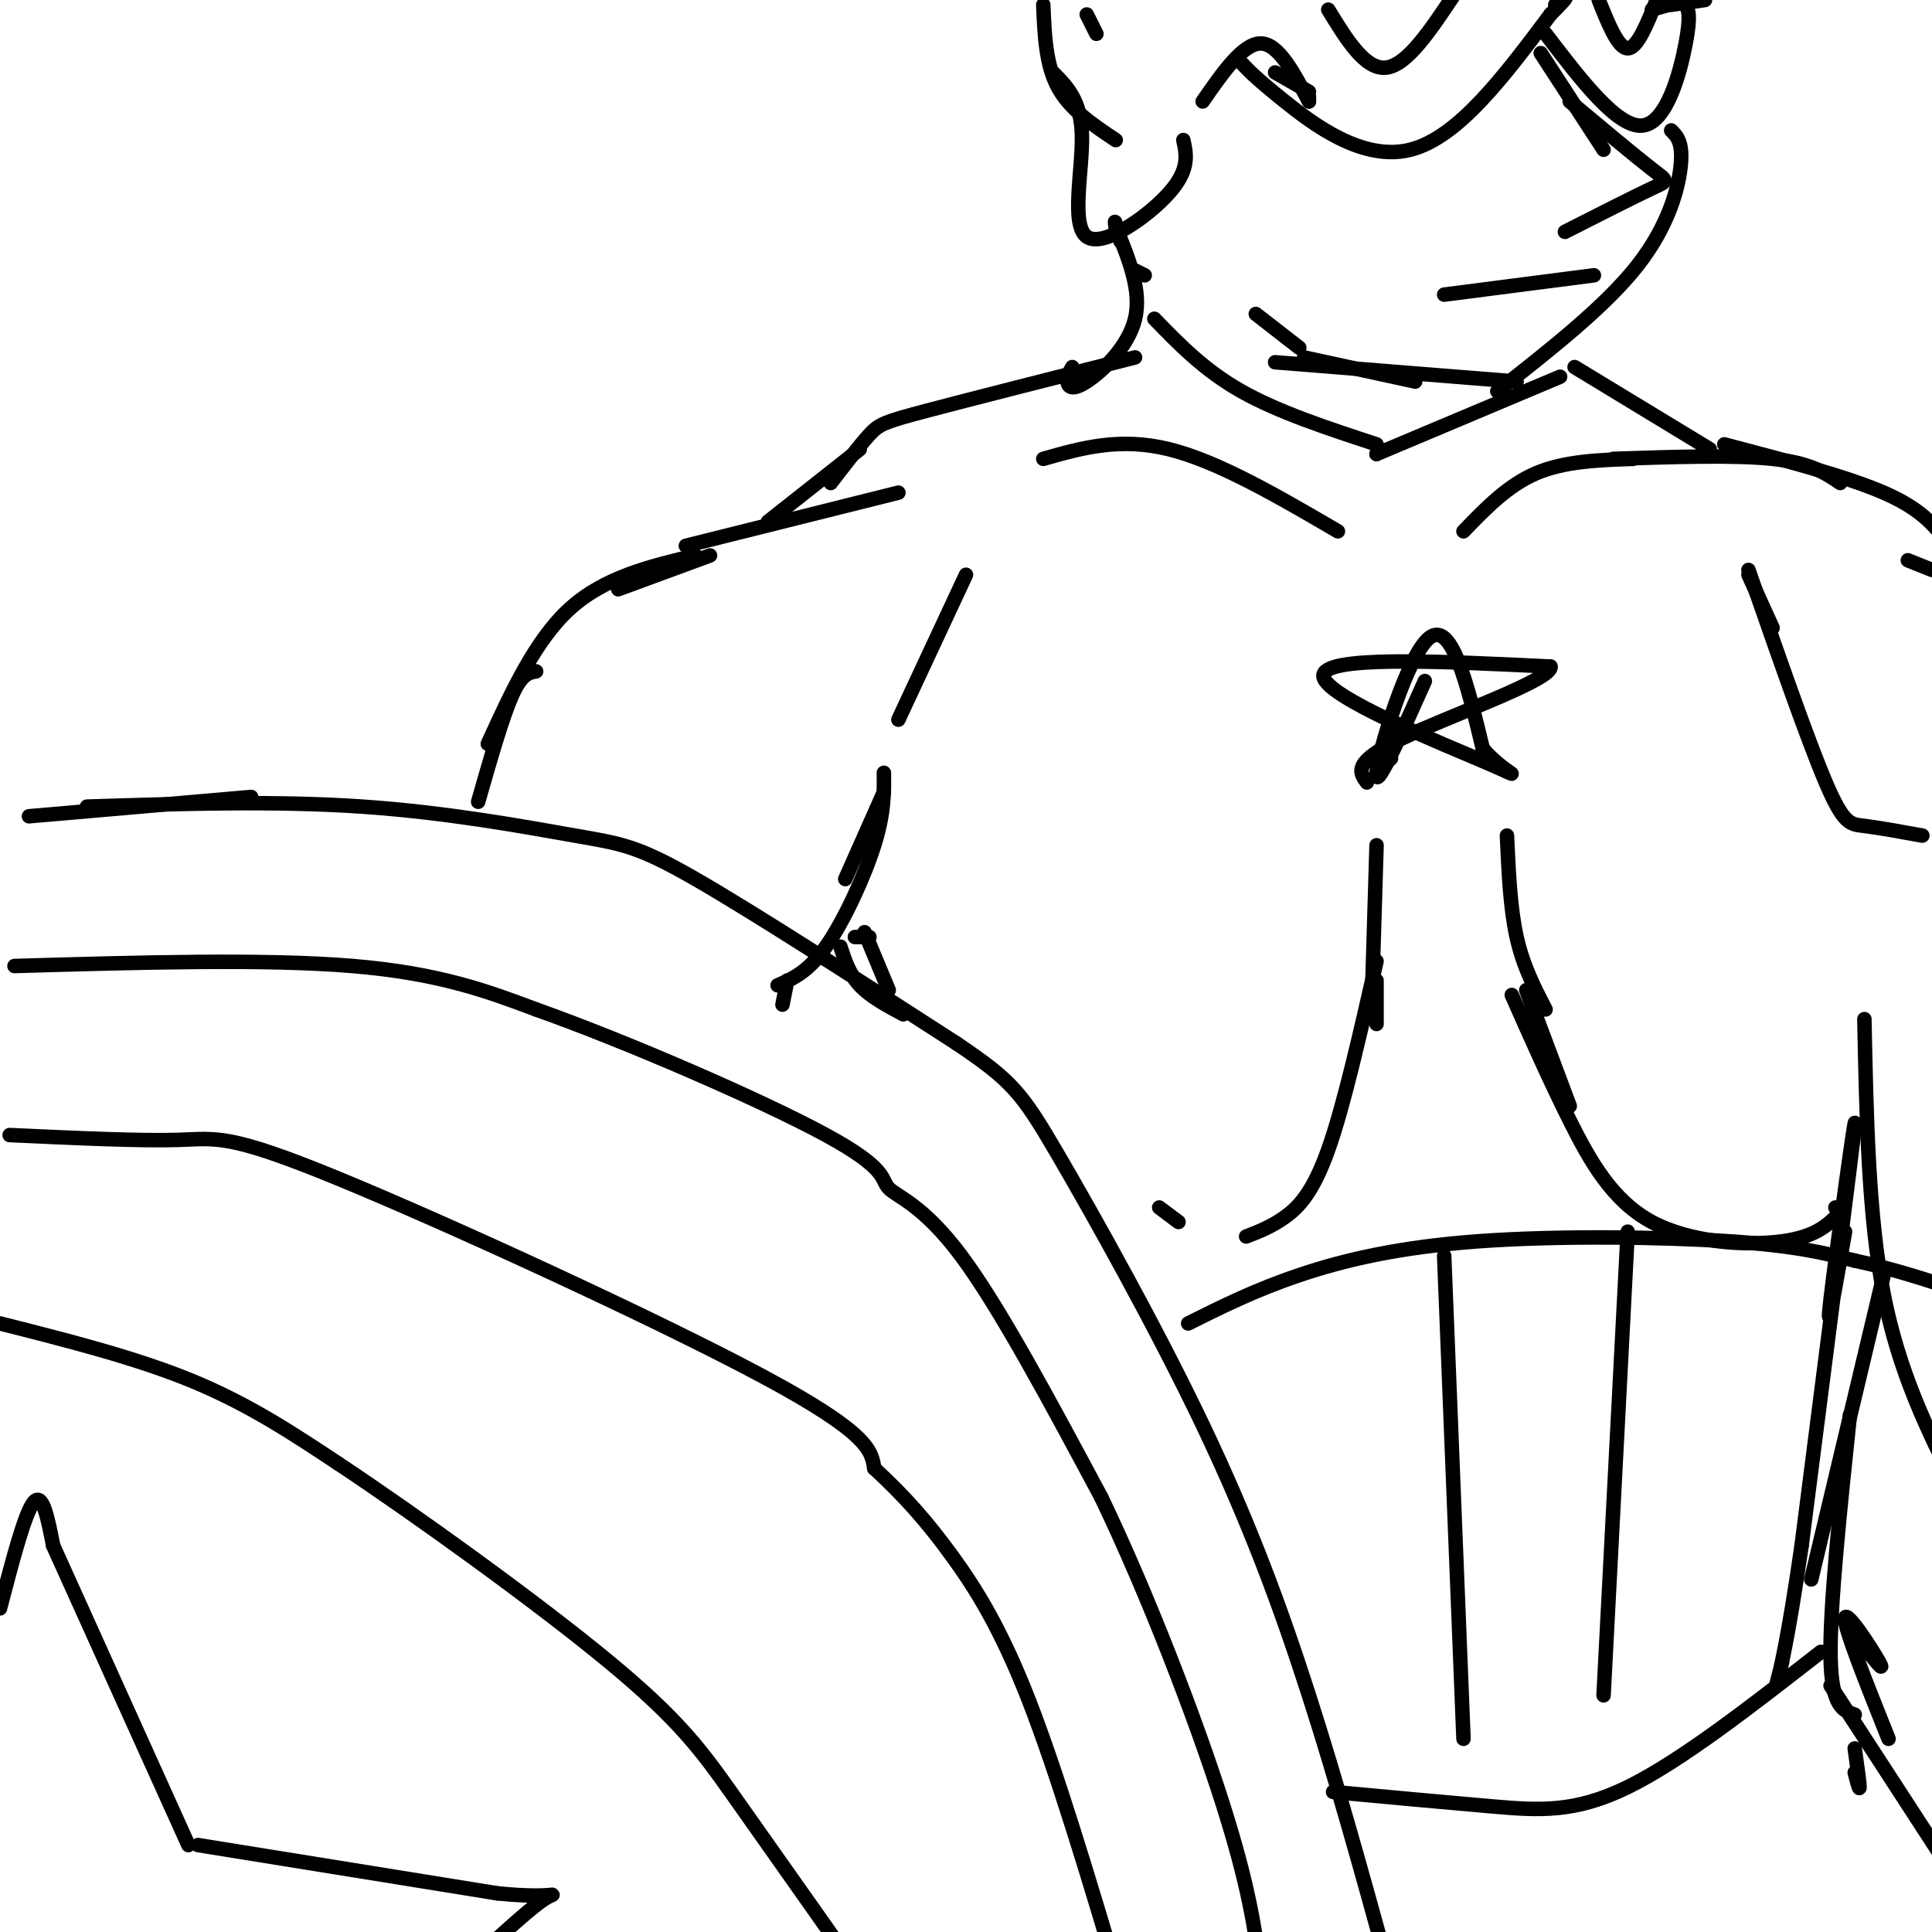 <svg viewBox='0 0 400 400' version='1.1' xmlns='http://www.w3.org/2000/svg' xmlns:xlink='http://www.w3.org/1999/xlink'><g fill='none' stroke='#000000' stroke-width='3' stroke-linecap='round' stroke-linejoin='round'><path d='M147,115c0.000,0.000 -19.000,7.000 -19,7'/><path d='M144,115c-9.417,2.250 -18.833,4.500 -26,11c-7.167,6.500 -12.083,17.250 -17,28'/><path d='M111,139c-1.500,0.250 -3.000,0.500 -5,5c-2.000,4.500 -4.500,13.250 -7,22'/><path d='M163,203c0.000,0.000 -1.000,5.000 -1,5'/><path d='M161,204c3.156,-1.378 6.311,-2.756 10,-8c3.689,-5.244 7.911,-14.356 10,-21c2.089,-6.644 2.044,-10.822 2,-15'/><path d='M183,164c0.000,0.000 -8.000,18.000 -8,18'/><path d='M6,169c0.000,0.000 46.000,-4.000 46,-4'/><path d='M18,167c19.536,-0.613 39.071,-1.226 57,0c17.929,1.226 34.250,4.292 44,6c9.750,1.708 12.929,2.060 25,9c12.071,6.940 33.036,20.470 54,34'/><path d='M198,216c11.592,7.793 13.571,10.274 21,23c7.429,12.726 20.308,35.695 30,56c9.692,20.305 16.198,37.944 22,56c5.802,18.056 10.901,36.528 16,55'/><path d='M177,194c0.000,0.000 3.000,0.000 3,0'/><path d='M179,193c0.000,0.000 5.000,12.000 5,12'/><path d='M174,196c0.917,2.833 1.833,5.667 4,8c2.167,2.333 5.583,4.167 9,6'/><path d='M285,203c0.000,0.000 0.000,9.000 0,9'/><path d='M285,199c-3.400,15.000 -6.800,30.000 -10,39c-3.200,9.000 -6.200,12.000 -9,14c-2.800,2.000 -5.400,3.000 -8,4'/><path d='M244,253c0.000,0.000 -4.000,-3.000 -4,-3'/><path d='M316,205c0.000,0.000 9.000,24.000 9,24'/><path d='M313,206c3.881,8.768 7.762,17.536 12,26c4.238,8.464 8.833,16.625 17,21c8.167,4.375 19.905,4.964 27,4c7.095,-0.964 9.548,-3.482 12,-6'/><path d='M381,251c0.000,0.000 -1.000,-1.000 -1,-1'/><path d='M295,141c-5.200,11.644 -10.400,23.289 -10,19c0.400,-4.289 6.400,-24.511 11,-28c4.600,-3.489 7.800,9.756 11,23'/><path d='M307,155c4.512,5.286 10.292,7.000 1,3c-9.292,-4.000 -33.655,-13.714 -34,-18c-0.345,-4.286 23.327,-3.143 47,-2'/><path d='M321,138c0.733,2.622 -20.933,10.178 -31,15c-10.067,4.822 -8.533,6.911 -7,9'/><path d='M285,160c0.000,0.000 3.000,-3.000 3,-3'/><path d='M246,274c6.929,-3.458 13.857,-6.917 23,-10c9.143,-3.083 20.500,-5.792 37,-7c16.500,-1.208 38.143,-0.917 52,0c13.857,0.917 19.929,2.458 26,4'/><path d='M384,261c7.833,1.667 14.417,3.833 21,6'/><path d='M299,260c0.000,0.000 4.000,100.000 4,100'/><path d='M337,255c0.000,0.000 -5.000,96.000 -5,96'/><path d='M377,342c-14.511,11.311 -29.022,22.622 -40,28c-10.978,5.378 -18.422,4.822 -28,4c-9.578,-0.822 -21.289,-1.911 -33,-3'/><path d='M382,255c-2.067,11.844 -4.133,23.689 -3,14c1.133,-9.689 5.467,-40.911 5,-36c-0.467,4.911 -5.733,45.956 -11,87'/><path d='M373,320c-2.867,19.933 -4.533,26.267 -5,28c-0.467,1.733 0.267,-1.133 1,-4'/><path d='M375,327c0.000,0.000 15.000,-63.000 15,-63'/><path d='M362,119c0.000,0.000 5.000,11.000 5,11'/><path d='M362,118c6.133,17.622 12.267,35.244 16,44c3.733,8.756 5.067,8.644 8,9c2.933,0.356 7.467,1.178 12,2'/><path d='M395,116c0.000,0.000 5.000,2.000 5,2'/><path d='M403,112c-2.667,-3.333 -5.333,-6.667 -13,-10c-7.667,-3.333 -20.333,-6.667 -33,-10'/><path d='M381,100c-3.083,-2.083 -6.167,-4.167 -14,-5c-7.833,-0.833 -20.417,-0.417 -33,0'/><path d='M142,113c0.000,0.000 44.000,-11.000 44,-11'/><path d='M159,108c0.000,0.000 19.000,-15.000 19,-15'/><path d='M172,100c3.000,-3.911 6.000,-7.822 8,-10c2.000,-2.178 3.000,-2.622 12,-5c9.000,-2.378 26.000,-6.689 43,-11'/><path d='M354,93c0.000,0.000 -28.000,-17.000 -28,-17'/><path d='M270,74c0.000,0.000 23.000,5.000 23,5'/><path d='M264,75c0.000,0.000 50.000,4.000 50,4'/><path d='M310,81c11.200,-8.800 22.400,-17.600 29,-26c6.600,-8.400 8.600,-16.400 9,-21c0.400,-4.600 -0.800,-5.800 -2,-7'/><path d='M264,15c0.000,0.000 7.000,4.000 7,4'/><path d='M257,13c1.556,1.644 3.111,3.289 9,8c5.889,4.711 16.111,12.489 26,10c9.889,-2.489 19.444,-15.244 29,-28'/><path d='M321,3c5.000,-5.000 3.000,-3.500 1,-2'/><path d='M320,7c7.444,9.733 14.889,19.467 20,19c5.111,-0.467 7.889,-11.133 9,-17c1.111,-5.867 0.556,-6.933 0,-8'/><path d='M349,0c0.000,0.000 -7.000,2.000 -7,2'/><path d='M227,7c0.000,0.000 -2.000,-4.000 -2,-4'/><path d='M216,1c0.250,6.167 0.500,12.333 3,17c2.500,4.667 7.250,7.833 12,11'/><path d='M218,15c2.911,2.917 5.821,5.833 6,13c0.179,7.167 -2.375,18.583 1,21c3.375,2.417 12.679,-4.167 17,-9c4.321,-4.833 3.661,-7.917 3,-11'/><path d='M249,21c4.167,-6.000 8.333,-12.000 12,-12c3.667,0.000 6.833,6.000 10,12'/><path d='M271,21c0.000,0.000 0.000,-1.000 0,-1'/><path d='M275,2c3.833,6.250 7.667,12.500 12,12c4.333,-0.500 9.167,-7.750 14,-15'/><path d='M331,0c2.000,5.000 4.000,10.000 6,10c2.000,0.000 4.000,-5.000 6,-10'/><path d='M343,0c0.000,0.000 0.000,0.000 0,0'/><path d='M346,1c0.000,0.000 7.000,-1.000 7,-1'/><path d='M3,200c26.000,-0.750 52.000,-1.500 70,0c18.000,1.500 28.000,5.250 38,9'/><path d='M111,209c18.826,6.678 46.892,18.872 60,26c13.108,7.128 11.260,9.188 13,11c1.740,1.812 7.069,3.375 15,14c7.931,10.625 18.466,30.313 29,50'/><path d='M228,310c9.711,20.222 19.489,45.778 25,63c5.511,17.222 6.756,26.111 8,35'/><path d='M2,235c13.542,0.625 27.083,1.250 35,1c7.917,-0.250 10.208,-1.375 33,8c22.792,9.375 66.083,29.250 88,41c21.917,11.750 22.458,15.375 23,19'/><path d='M181,304c6.452,5.929 11.083,11.250 16,18c4.917,6.750 10.119,14.929 16,30c5.881,15.071 12.440,37.036 19,59'/><path d='M0,274c14.167,3.583 28.333,7.167 40,12c11.667,4.833 20.833,10.917 30,17'/><path d='M70,303c16.048,10.643 41.167,28.750 56,41c14.833,12.250 19.381,18.643 26,28c6.619,9.357 15.310,21.679 24,34'/><path d='M0,333c2.583,-9.917 5.167,-19.833 7,-22c1.833,-2.167 2.917,3.417 4,9'/><path d='M11,320c5.333,11.833 16.667,36.917 28,62'/><path d='M41,382c0.000,0.000 62.000,10.000 62,10'/><path d='M103,392c12.489,1.244 12.711,-0.644 10,1c-2.711,1.644 -8.356,6.822 -14,12'/><path d='M222,76c-0.554,0.994 -1.107,1.988 -1,3c0.107,1.012 0.875,2.042 4,0c3.125,-2.042 8.607,-7.155 10,-13c1.393,-5.845 -1.304,-12.423 -4,-19'/><path d='M231,47c-0.500,-2.667 0.250,0.167 1,3'/><path d='M235,56c0.000,0.000 2.000,1.000 2,1'/><path d='M269,72c0.000,0.000 -9.000,-7.000 -9,-7'/><path d='M319,11c0.000,0.000 13.000,20.000 13,20'/><path d='M325,21c6.778,5.667 13.556,11.333 17,14c3.444,2.667 3.556,2.333 0,4c-3.556,1.667 -10.778,5.333 -18,9'/><path d='M299,61c0.000,0.000 31.000,-4.000 31,-4'/><path d='M239,66c5.167,5.333 10.333,10.667 18,15c7.667,4.333 17.833,7.667 28,11'/><path d='M323,78c0.000,0.000 -38.000,16.000 -38,16'/><path d='M285,94c0.000,0.000 0.000,0.000 0,0'/><path d='M384,367c0.500,1.917 1.000,3.833 1,3c0.000,-0.833 -0.500,-4.417 -1,-8'/><path d='M379,349c0.000,0.000 26.000,40.000 26,40'/><path d='M277,110c-12.417,-7.250 -24.833,-14.500 -35,-17c-10.167,-2.500 -18.083,-0.250 -26,2'/><path d='M303,110c4.583,-4.750 9.167,-9.500 15,-12c5.833,-2.500 12.917,-2.750 20,-3'/><path d='M338,95c0.000,0.000 0.000,0.000 0,0'/><path d='M284,208c0.000,0.000 1.000,-33.000 1,-33'/><path d='M312,173c0.333,7.500 0.667,15.000 2,21c1.333,6.000 3.667,10.500 6,15'/><path d='M200,119c0.000,0.000 -14.000,30.000 -14,30'/><path d='M383,293c-2.083,19.833 -4.167,39.667 -4,50c0.167,10.333 2.583,11.167 5,12'/><path d='M386,341c2.244,2.822 4.489,5.644 3,3c-1.489,-2.644 -6.711,-10.756 -7,-9c-0.289,1.756 4.356,13.378 9,25'/><path d='M386,211c0.417,20.417 0.833,40.833 4,57c3.167,16.167 9.083,28.083 15,40'/></g>
</svg>